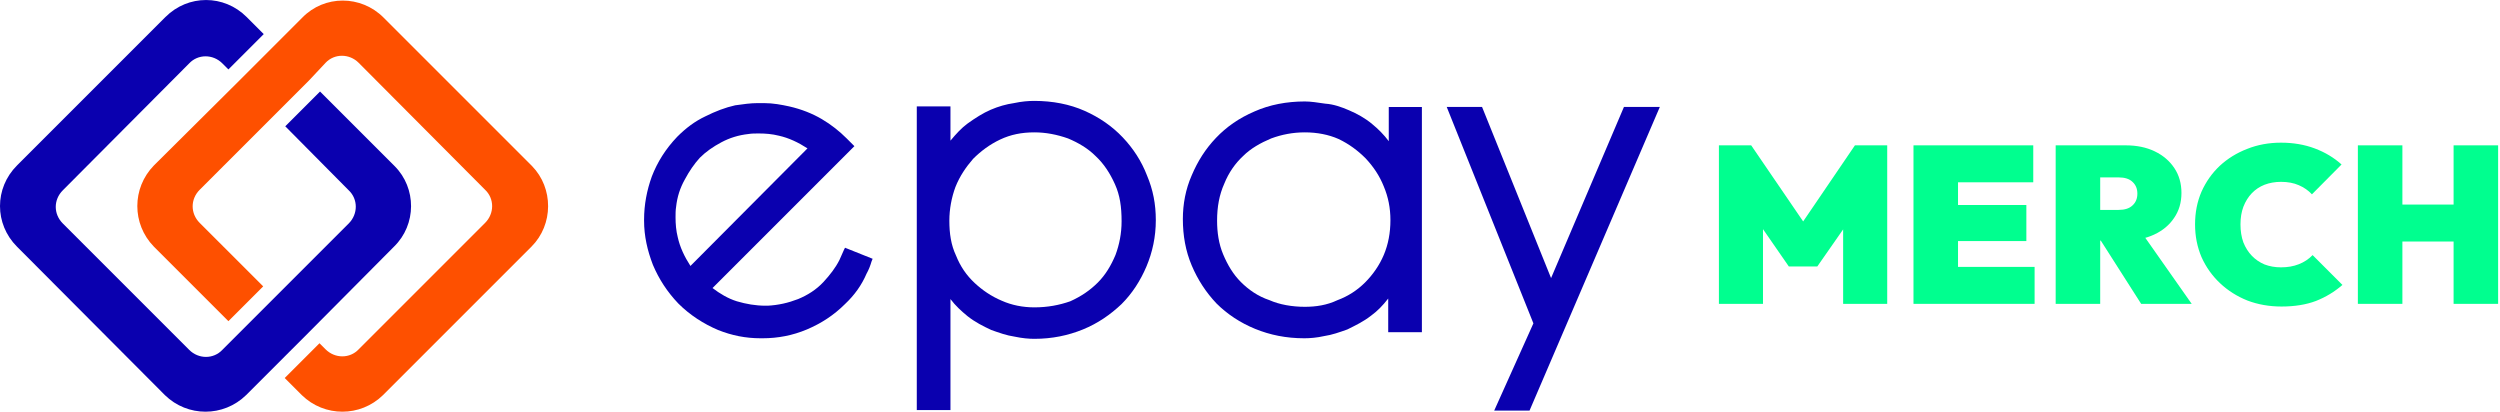 <svg xmlns="http://www.w3.org/2000/svg" fill="none" viewBox="0 0 831 137" height="137" width="831">
<path fill="#0A00AF" d="M130.97 81.983L102.712 110.424L91.151 121.985L81.793 131.343C74.27 138.683 62.343 138.683 54.819 131.343L5.642 81.983C-1.881 74.459 -1.881 62.532 5.642 55.009L55.003 5.648C62.526 -1.875 74.453 -1.875 81.977 5.648L87.665 11.337L75.921 23.08L73.903 21.062C70.784 17.943 65.829 17.943 62.893 21.062L20.873 63.266C17.753 66.385 17.753 71.156 20.873 74.276L62.893 116.296C66.013 119.416 70.967 119.416 73.903 116.296L115.923 74.276C119.043 71.156 119.043 66.202 115.923 63.266L94.821 41.98L106.382 30.42L131.154 55.192C138.493 62.532 138.493 74.643 130.97 81.983Z"></path>
<path fill="#FE5000" d="M176.66 81.983L127.3 131.343C119.777 138.683 107.85 138.683 100.326 131.343L94.638 125.655L106.198 114.094L108.217 116.113C111.336 119.232 116.29 119.232 119.226 116.113L161.247 74.092C164.366 70.973 164.366 66.019 161.247 63.083L119.226 20.879C116.107 17.759 111.153 17.759 108.217 20.879L102.712 26.75L91.151 38.311L66.379 63.083C63.26 66.202 63.26 70.973 66.379 74.092L87.482 95.194L75.921 106.755L51.149 81.983C43.81 74.459 43.81 62.532 51.149 55.009L79.591 26.75L91.151 15.19L100.51 5.832C107.85 -1.691 119.96 -1.691 127.484 5.832L176.844 55.192C184 62.532 184 74.643 176.66 81.983Z"></path>
<path fill="#0A00AF" d="M280.884 82.347L280.517 83.081C279.967 84.182 279.6 85.283 279.049 86.384C277.765 88.953 275.93 91.339 273.728 93.724C271.342 96.293 268.406 98.128 265.287 99.412C261.984 100.697 258.681 101.431 255.195 101.614C255.011 101.614 254.644 101.614 254.461 101.614C251.158 101.614 248.038 101.064 244.919 100.146C241.983 99.229 239.23 97.578 236.845 95.743L284.003 48.584L281.434 46.015C279.049 43.63 276.297 41.428 273.177 39.593C270.058 37.758 266.388 36.29 262.351 35.373C259.782 34.822 257.03 34.272 253.91 34.272C253.176 34.272 252.626 34.272 251.892 34.272C249.506 34.272 246.937 34.639 244.368 35.005C241.065 35.739 237.763 37.024 234.46 38.675C230.973 40.327 228.037 42.529 225.101 45.465C221.248 49.502 218.495 53.906 216.661 58.676C215.009 63.264 214.092 68.035 214.092 72.989V73.356C214.092 78.494 215.193 83.265 217.027 88.036C219.046 92.807 221.798 97.027 225.468 100.88C229.322 104.734 233.909 107.67 238.68 109.688C243.267 111.523 247.855 112.441 252.809 112.441H253.543C258.498 112.441 263.452 111.523 268.223 109.505C272.994 107.486 277.214 104.734 280.884 101.064C284.003 98.128 286.389 94.825 288.04 90.972C288.774 89.687 289.325 88.219 289.692 86.935L290.059 86.017L280.884 82.347ZM225.285 78.861C224.734 76.659 224.551 74.457 224.551 72.255C224.551 71.154 224.551 69.87 224.734 68.769C225.101 65.466 226.019 62.53 227.67 59.594C229.138 56.842 230.79 54.456 232.625 52.438C234.643 50.419 237.029 48.768 239.781 47.3C242.533 45.832 245.469 44.914 248.772 44.547C249.873 44.364 250.974 44.364 252.259 44.364C254.461 44.364 256.663 44.547 258.865 45.098C262.167 45.832 265.287 47.3 268.406 49.318L229.505 88.403C227.487 85.283 226.019 82.164 225.285 78.861Z"></path>
<path fill="#0A00AF" d="M381.257 58.311C379.422 53.54 376.67 49.32 373.183 45.65C369.697 41.98 365.477 39.044 360.522 36.842C355.568 34.64 349.879 33.539 343.824 33.539C341.806 33.539 339.604 33.723 337.035 34.273C334.466 34.64 331.897 35.374 329.328 36.475C326.759 37.576 324.19 39.227 321.621 41.062C319.603 42.53 317.768 44.549 315.933 46.751V35.374H304.74V136.297H315.933V99.414C317.584 101.616 319.603 103.451 321.621 105.102C324.19 107.121 326.759 108.405 329.511 109.69C332.08 110.607 334.649 111.525 337.218 111.892C339.787 112.442 341.989 112.626 343.824 112.626C349.696 112.626 355.017 111.525 359.972 109.506C364.926 107.488 369.146 104.552 372.816 101.065C376.303 97.579 379.055 93.359 381.074 88.588C383.092 83.817 384.193 78.679 384.193 73.174C384.193 67.853 383.276 63.082 381.257 58.311ZM343.824 102.166C339.971 102.166 336.301 101.432 332.998 99.965C329.511 98.496 326.575 96.478 324.007 94.093C321.254 91.524 319.236 88.588 317.768 84.918C316.116 81.431 315.566 77.578 315.566 73.358C315.566 69.504 316.3 65.651 317.584 62.164C319.052 58.495 321.071 55.559 323.456 52.806C326.025 50.237 328.961 48.035 332.447 46.384C335.934 44.732 339.604 43.998 343.824 43.998C347.677 43.998 351.347 44.732 355.017 46.017C358.504 47.485 361.623 49.32 364.192 51.889C366.945 54.458 368.963 57.577 370.614 61.247C372.266 64.917 372.816 68.77 372.816 73.541C372.816 77.578 372.082 81.248 370.798 84.734C369.33 88.221 367.495 91.34 364.926 93.909C362.357 96.478 359.421 98.496 355.751 100.148C352.081 101.432 348.228 102.166 343.824 102.166Z"></path>
<path fill="#0A00AF" d="M461.626 35.558V46.934C459.975 44.732 458.14 42.897 456.121 41.246C453.736 39.227 450.984 37.76 448.415 36.659C445.846 35.558 443.277 34.64 440.524 34.457C437.955 34.09 435.753 33.723 433.735 33.723C427.68 33.723 421.991 34.824 417.037 37.026C411.899 39.227 407.679 42.163 404.192 45.833C400.706 49.503 398.137 53.54 396.118 58.311C394.1 62.898 393.182 67.853 393.182 72.807C393.182 78.312 394.1 83.45 396.118 88.221C398.137 92.992 400.889 97.212 404.376 100.882C407.862 104.369 412.266 107.304 417.22 109.323C422.175 111.341 427.496 112.442 433.551 112.442C435.386 112.442 437.772 112.259 440.157 111.708C442.726 111.341 445.295 110.424 447.864 109.506C450.433 108.222 453.185 106.937 455.754 104.919C457.773 103.451 459.608 101.616 461.443 99.231V110.424H472.636V35.558H461.626ZM412.449 93.726C409.88 91.157 408.046 88.037 406.578 84.551C405.11 81.065 404.559 77.211 404.559 73.358C404.559 68.77 405.293 64.733 406.945 61.063C408.413 57.394 410.614 54.274 413.183 51.889C415.752 49.32 419.055 47.485 422.542 46.017C426.028 44.732 429.698 43.998 433.735 43.998C437.772 43.998 441.625 44.732 444.928 46.2C448.415 47.852 451.35 50.054 453.919 52.623C456.488 55.375 458.507 58.311 459.975 61.981C461.443 65.467 462.177 69.137 462.177 73.174C462.177 77.395 461.443 81.248 459.975 84.734C458.507 88.221 456.305 91.34 453.736 93.909C451.167 96.478 448.048 98.497 444.561 99.781C441.075 101.433 437.405 101.983 433.735 101.983C429.515 101.983 425.294 101.249 421.991 99.781C418.138 98.497 415.018 96.295 412.449 93.726Z"></path>
<path fill="#0A00AF" d="M551.724 35.555L508.419 136.477H496.675L509.703 107.485L480.895 35.555H492.638L515.575 92.438L539.797 35.555H551.724Z"></path>
<path fill="#00FF8F" d="M571.366 101V48.312H582.096L601.706 77.024H597.044L616.58 48.312H627.31V101H612.658V72.584L614.804 73.176L604.074 88.568H594.602L583.946 73.176L586.018 72.584V101H571.366Z"></path>
<path fill="#00FF8F" d="M636.044 101V48.312H650.844V101H636.044ZM648.032 101V88.716H676.3V101H648.032ZM648.032 80.132V68.144H673.562V80.132H648.032ZM648.032 60.596V48.312H675.856V60.596H648.032Z"></path>
<path fill="#00FF8F" d="M695.293 79.984V69.772H704.247C706.27 69.772 707.799 69.278 708.835 68.292C709.921 67.305 710.463 65.998 710.463 64.37C710.463 62.742 709.921 61.434 708.835 60.448C707.799 59.461 706.27 58.968 704.247 58.968H695.293V48.312H706.615C710.266 48.312 713.473 48.978 716.235 50.31C718.998 51.642 721.169 53.492 722.747 55.86C724.326 58.228 725.115 60.99 725.115 64.148C725.115 67.305 724.301 70.068 722.673 72.436C721.095 74.804 718.875 76.654 716.013 77.986C713.152 79.318 709.773 79.984 705.875 79.984H695.293ZM683.305 101V48.312H698.105V101H683.305ZM711.721 101L697.365 78.504L710.685 75.618L728.519 101H711.721Z"></path>
<path fill="#00FF8F" d="M758.35 101.888C754.304 101.888 750.53 101.222 747.028 99.89C743.574 98.508 740.54 96.585 737.926 94.118C735.311 91.651 733.264 88.765 731.784 85.46C730.353 82.105 729.638 78.479 729.638 74.582C729.638 70.635 730.353 67.009 731.784 63.704C733.264 60.398 735.286 57.537 737.852 55.12C740.466 52.703 743.5 50.828 746.954 49.496C750.407 48.114 754.156 47.424 758.202 47.424C762.296 47.424 766.046 48.065 769.45 49.348C772.854 50.63 775.814 52.407 778.33 54.676L768.488 64.592C767.304 63.309 765.848 62.298 764.122 61.558C762.444 60.818 760.471 60.448 758.202 60.448C756.228 60.448 754.403 60.769 752.726 61.41C751.098 62.051 749.692 62.989 748.508 64.222C747.324 65.455 746.386 66.96 745.696 68.736C745.054 70.463 744.734 72.411 744.734 74.582C744.734 76.802 745.054 78.8 745.696 80.576C746.386 82.302 747.324 83.782 748.508 85.016C749.692 86.249 751.098 87.211 752.726 87.902C754.403 88.543 756.228 88.864 758.202 88.864C760.422 88.864 762.395 88.519 764.122 87.828C765.898 87.137 767.427 86.126 768.71 84.794L778.626 94.71C776.011 96.979 773.076 98.755 769.82 100.038C766.564 101.271 762.74 101.888 758.35 101.888Z"></path>
<path fill="#00FF8F" d="M783.755 101V48.312H798.555V101H783.755ZM815.575 101V48.312H830.375V101H815.575ZM791.821 80.28V67.996H821.347V80.28H791.821Z"></path>
</svg>

